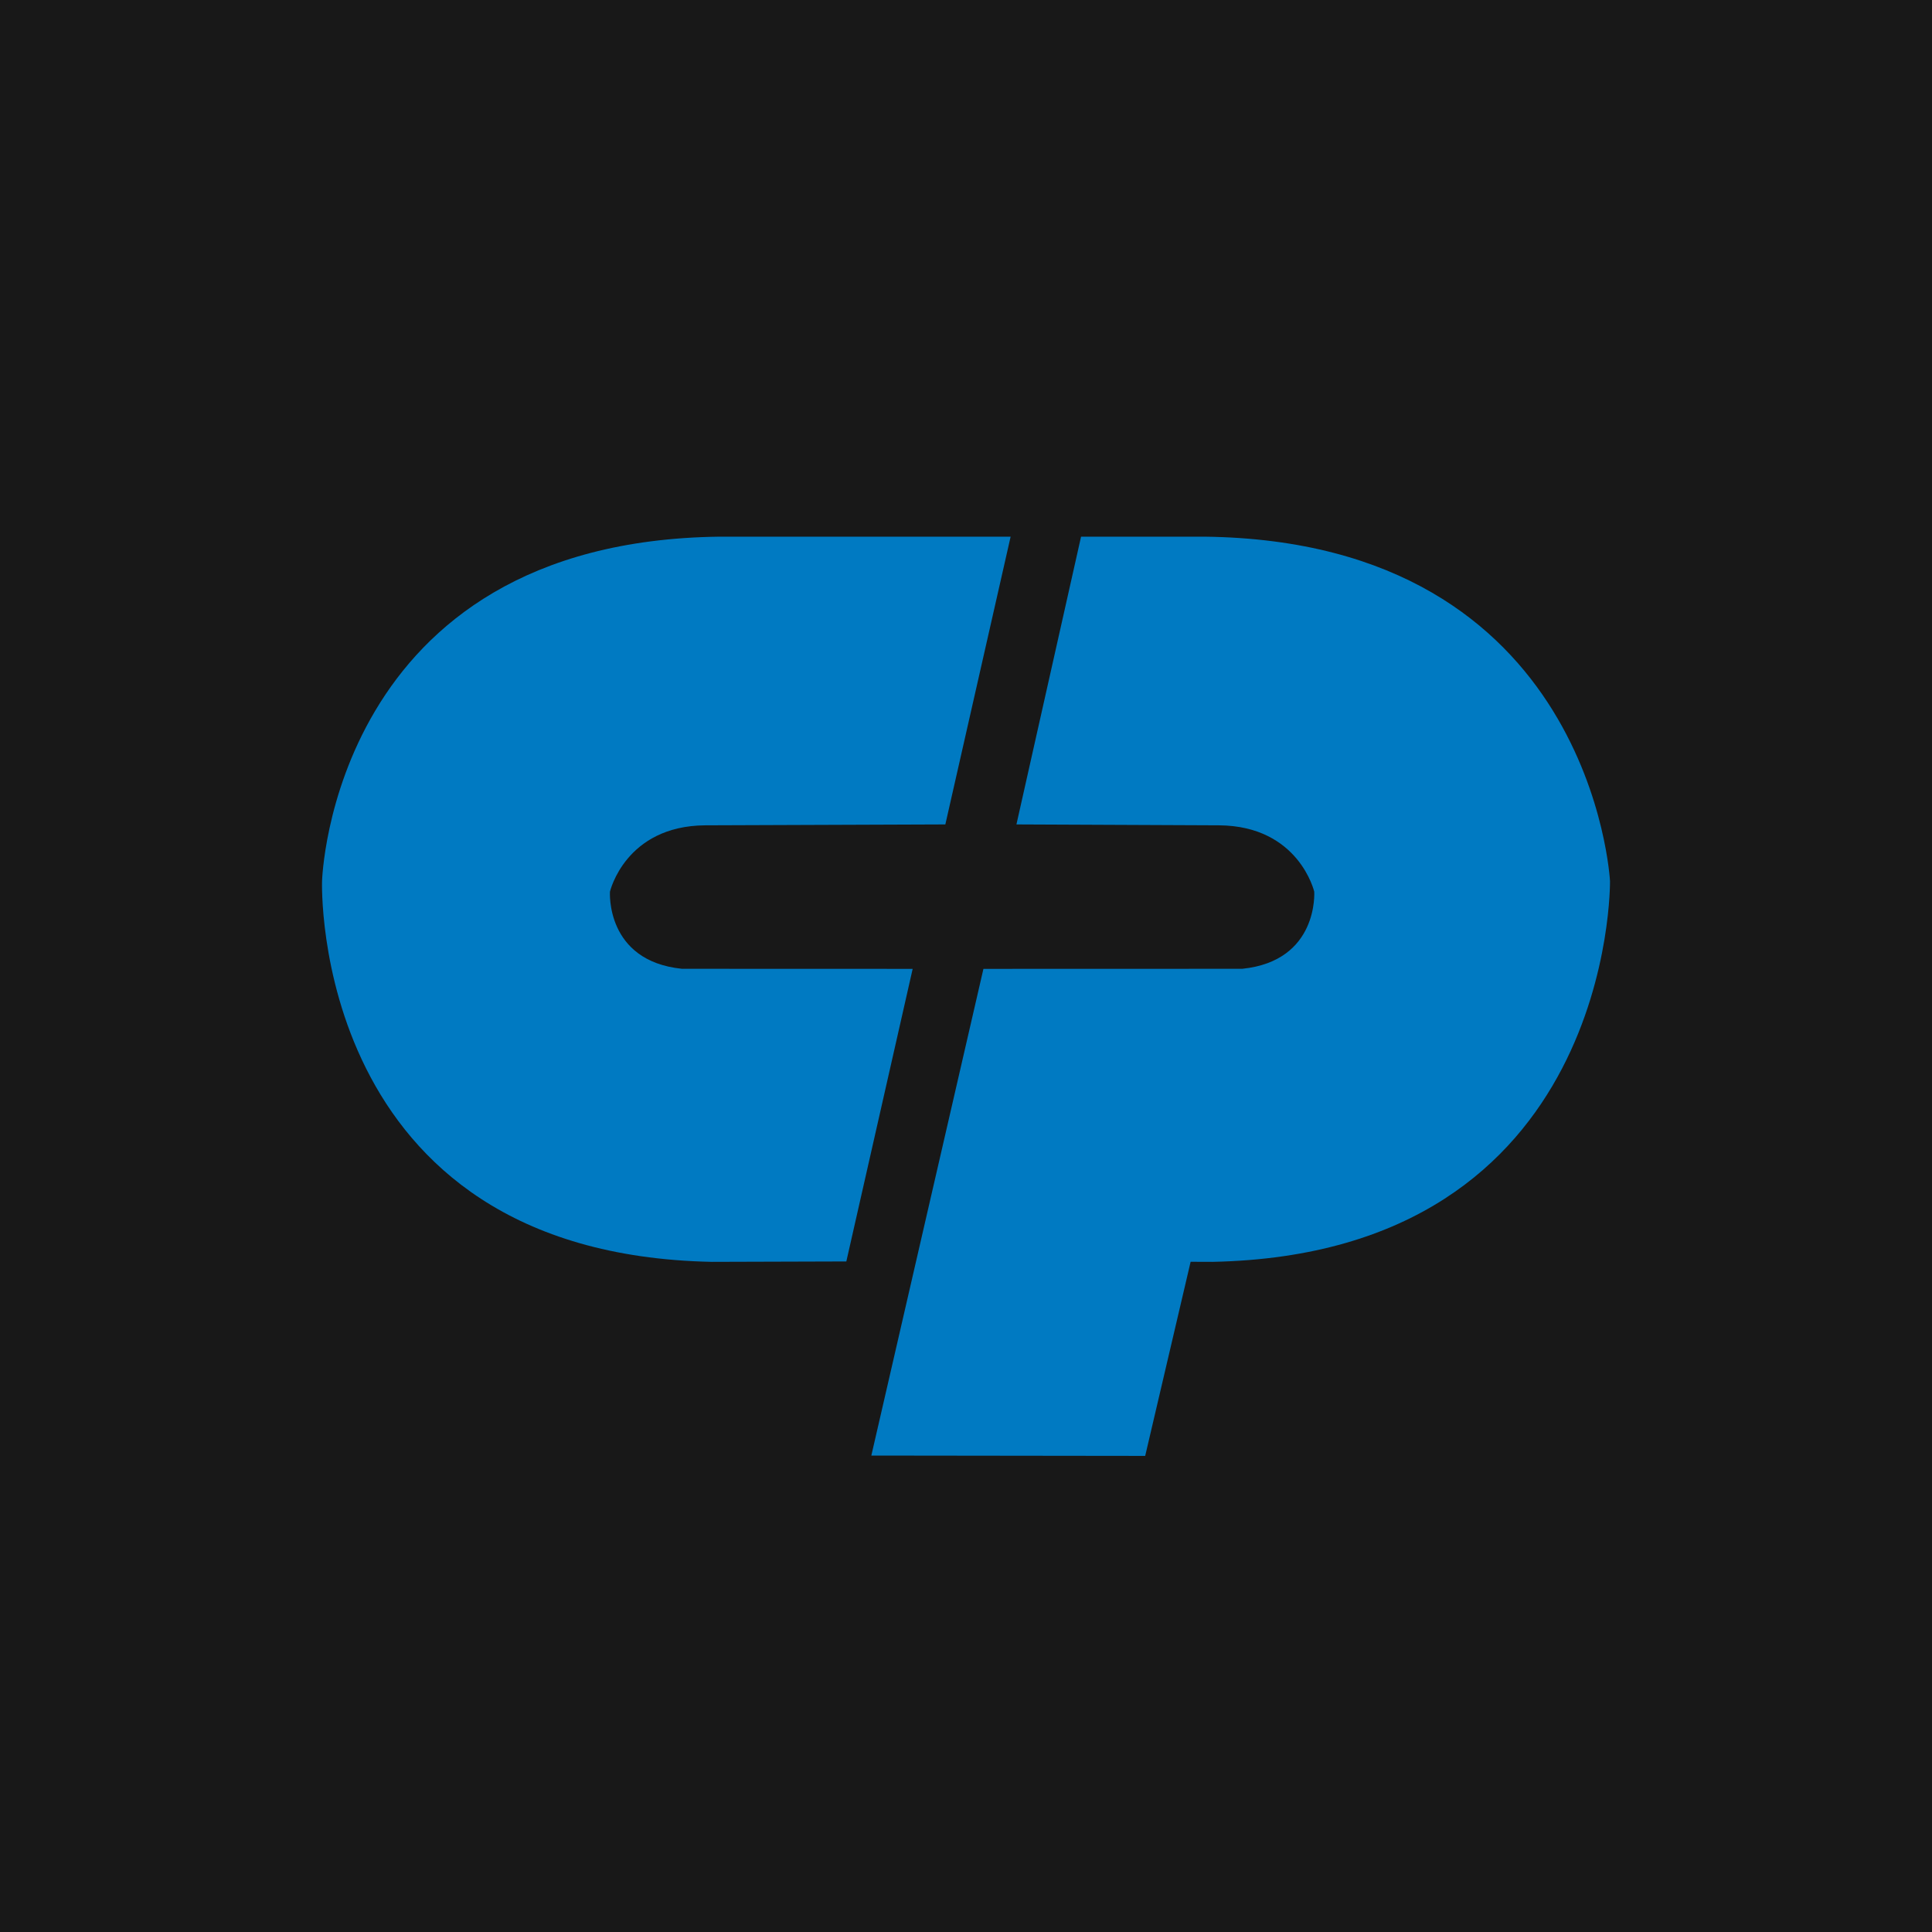 <svg width="200" height="200" viewBox="0 0 200 200" fill="none" xmlns="http://www.w3.org/2000/svg">
<rect width="200" height="200" fill="#181818"/>
<path fill-rule="evenodd" clip-rule="evenodd" d="M33.338 91.214C33.338 91.214 34.311 56.046 74.485 55.556H104.62L97.862 85.344L73.005 85.437C64.725 85.496 63.143 92.305 63.143 92.305C63.143 92.305 62.661 99.477 70.594 100.289L94.479 100.297L87.612 130.585L73.673 130.627C32.044 129.781 33.338 91.214 33.338 91.214ZM166.667 91.214C166.667 91.214 164.89 56.046 124.707 55.556H111.911L105.221 85.344L126.188 85.437C134.468 85.496 136.049 92.305 136.049 92.305C136.049 92.305 136.531 99.477 128.598 100.289L101.804 100.297L90.2 150.68L118.55 150.714L123.253 130.619L125.519 130.627C167.157 129.781 166.667 91.214 166.667 91.214Z" fill="#007AC2"/>
</svg>
